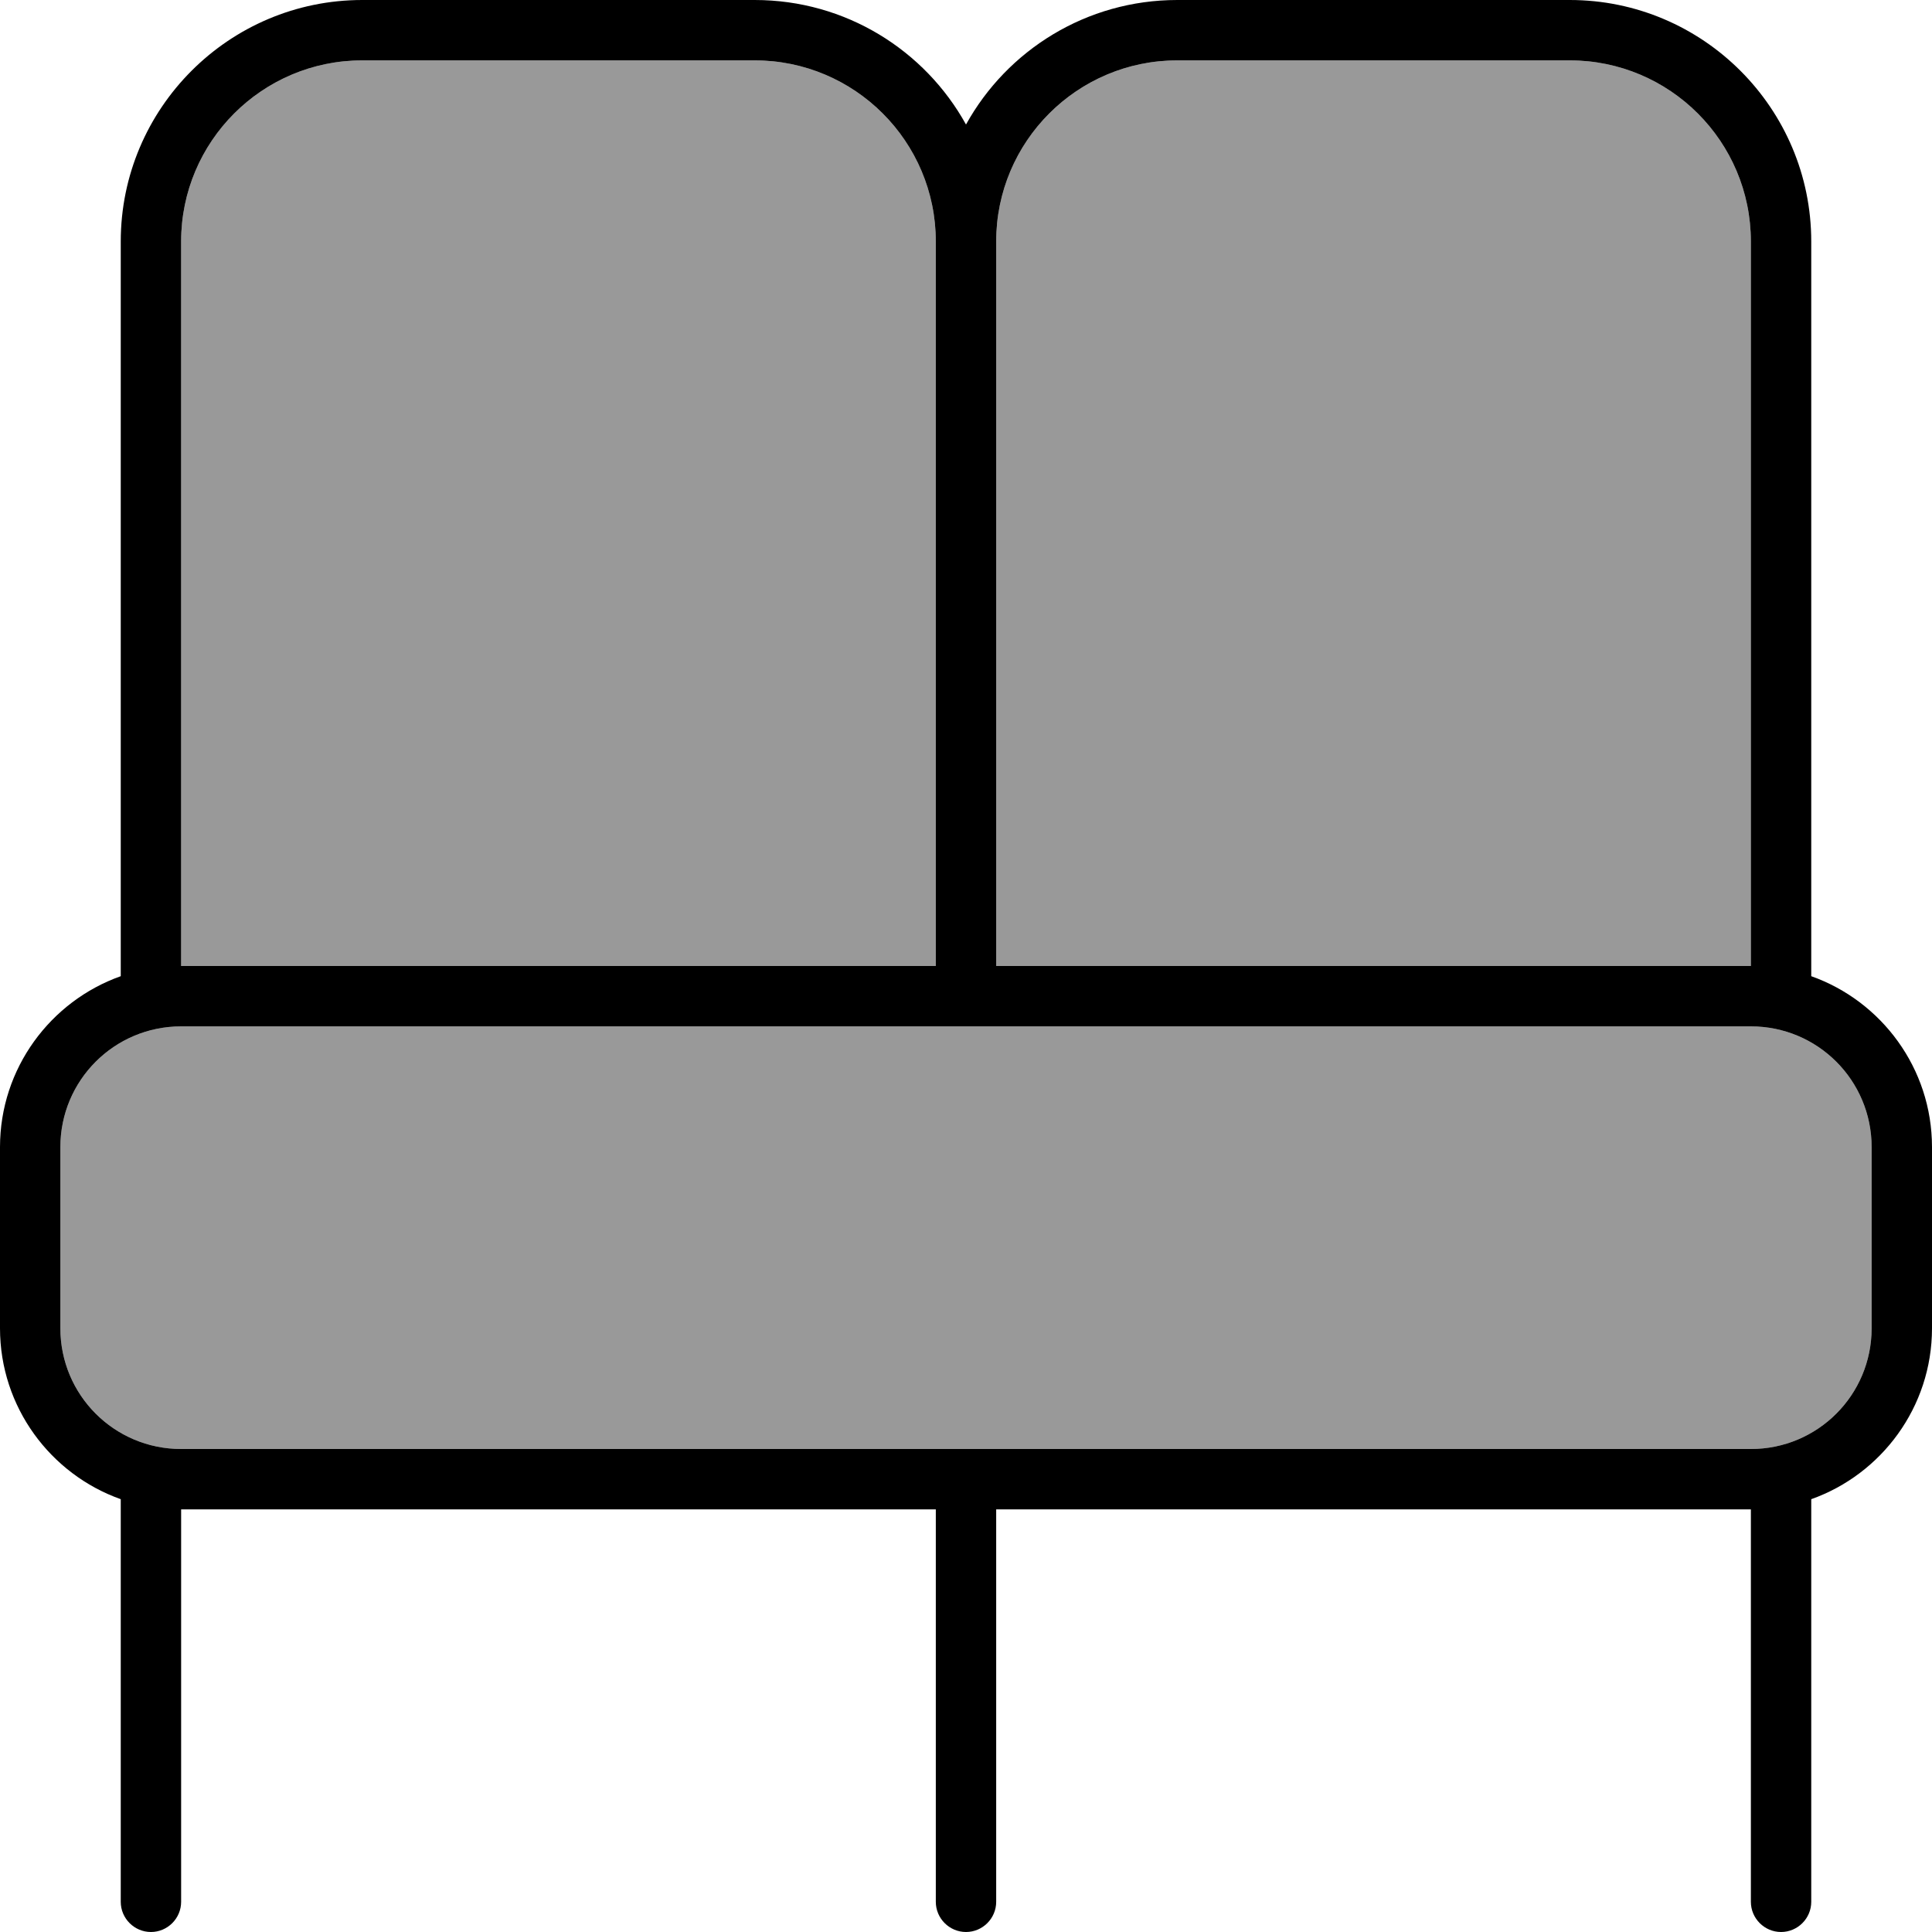 <svg xmlns="http://www.w3.org/2000/svg" viewBox="0 0 512 512"><!--! Font Awesome Pro 7.1.0 by @fontawesome - https://fontawesome.com License - https://fontawesome.com/license (Commercial License) Copyright 2025 Fonticons, Inc. --><path opacity=".4" fill="currentColor" d="M16 304c0-17.7 14.3-32 32-32l416 0c17.7 0 32 14.3 32 32l0 48c0 17.7-14.3 32-32 32L48 384c-17.7 0-32-14.3-32-32l0-48zM48 64c0-26.5 21.5-48 48-48l104 0c26.5 0 48 21.5 48 48l0 192-200 0 0-192zm216 0c0-26.5 21.5-48 48-48l104 0c26.5 0 48 21.5 48 48l0 192-200 0 0-192z"/><path fill="currentColor" d="M96 16C69.5 16 48 37.5 48 64l0 192 200 0 0-192c0-26.5-21.5-48-48-48L96 16zM464 256l0-192c0-26.5-21.5-48-48-48L312 16c-26.5 0-48 21.5-48 48l0 192 200 0zm16 0l0 2.7c18.6 6.6 32 24.4 32 45.3l0 48c0 20.9-13.4 38.7-32 45.3L480 504c0 4.4-3.6 8-8 8s-8-3.6-8-8l0-104-200 0 0 104c0 4.4-3.6 8-8 8s-8-3.6-8-8l0-104-200 0 0 104c0 4.4-3.6 8-8 8s-8-3.6-8-8l0-106.7C13.4 390.7 0 372.9 0 352l0-48c0-20.9 13.4-38.7 32-45.3L32 64C32 28.7 60.7 0 96 0L200 0c24.1 0 45.1 13.3 56 33 10.9-19.7 31.9-33 56-33L416 0c35.3 0 64 28.7 64 64l0 192zM16 304l0 48c0 17.7 14.3 32 32 32l416 0c17.7 0 32-14.3 32-32l0-48c0-17.7-14.3-32-32-32L48 272c-17.7 0-32 14.3-32 32z"/></svg>